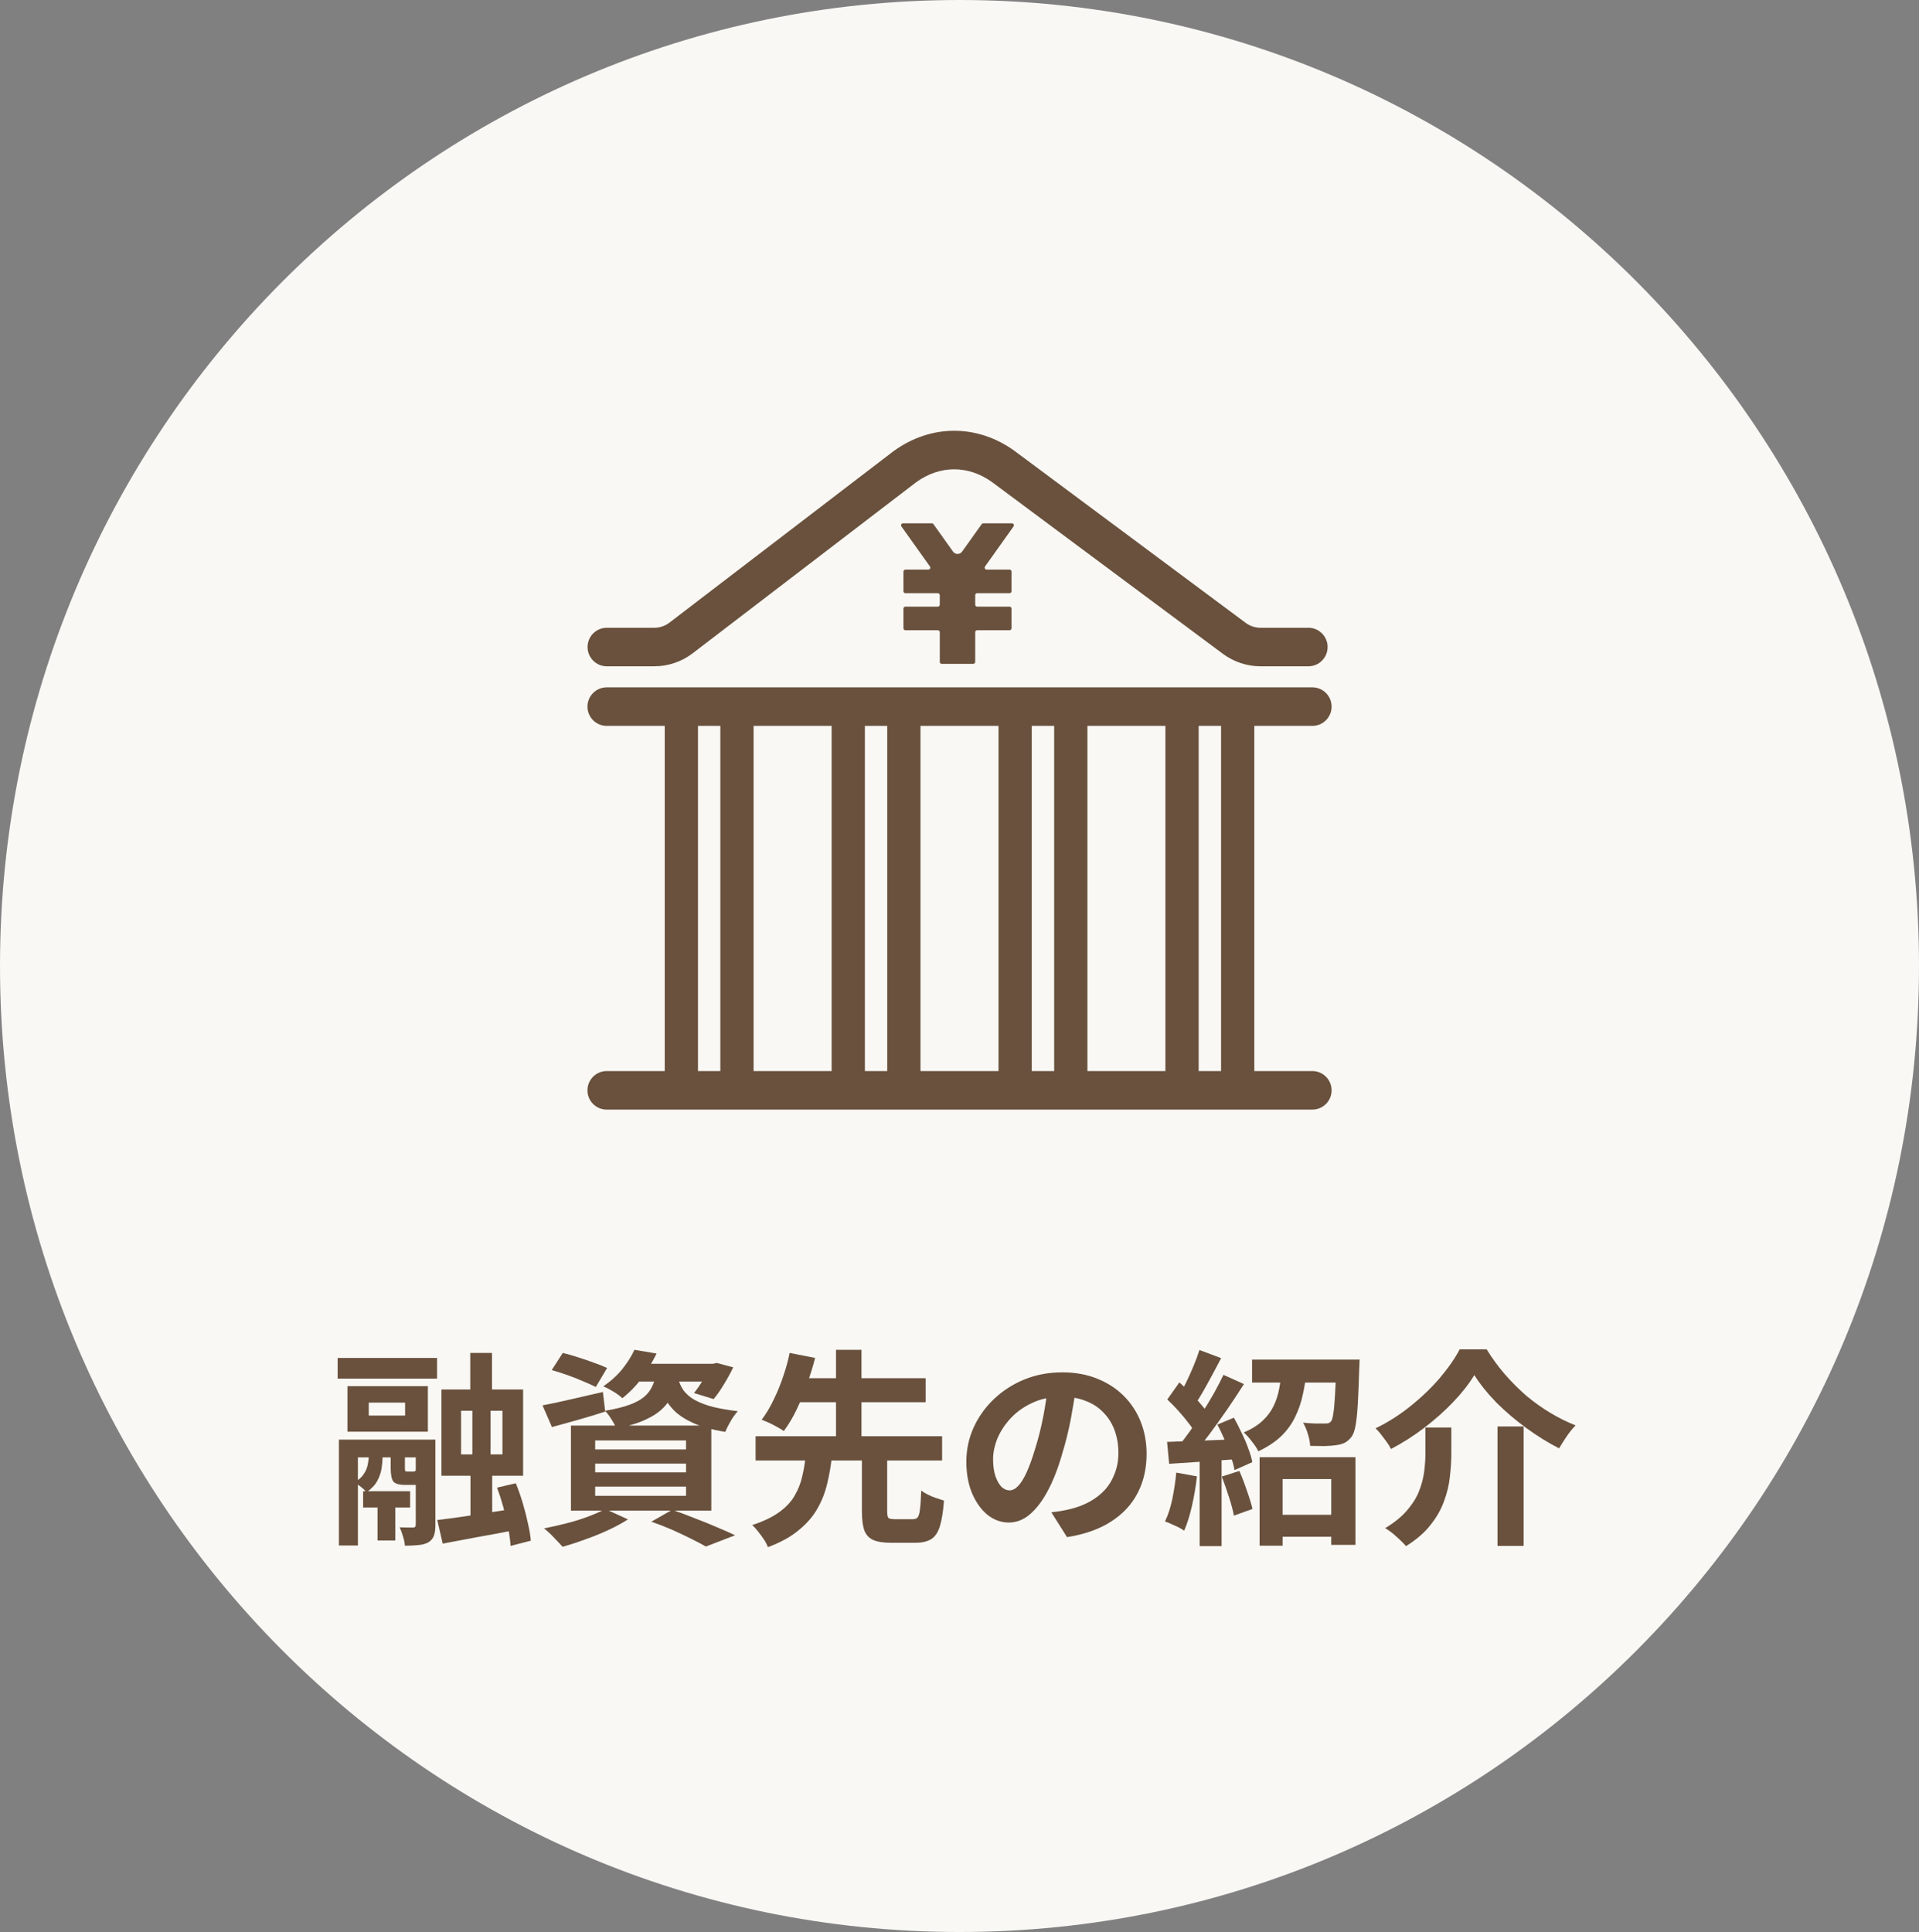 <svg width="147" height="148" viewBox="0 0 147 148" fill="none" xmlns="http://www.w3.org/2000/svg">
<rect x="0" y="0" width="147" height="148" fill="#808080" stroke="none"/>
<path d="M147 74C147 114.869 114.093 148 73.5 148C32.907 148 0 114.869 0 74C0 33.131 32.907 0 73.5 0C114.093 0 147 33.131 147 74Z" fill="#F9F8F4"/>
<path d="M112.936 105.336C112.531 106.008 111.997 106.691 111.336 107.384C110.675 108.077 109.934 108.739 109.112 109.368C108.302 109.987 107.448 110.531 106.552 111C106.478 110.84 106.371 110.664 106.232 110.472C106.094 110.28 105.95 110.088 105.8 109.896C105.651 109.704 105.507 109.544 105.368 109.416C106.317 108.957 107.208 108.392 108.04 107.72C108.883 107.048 109.63 106.333 110.28 105.576C110.931 104.808 111.443 104.072 111.816 103.368H113.88C114.296 104.04 114.76 104.675 115.272 105.272C115.795 105.869 116.344 106.419 116.92 106.92C117.507 107.411 118.12 107.848 118.76 108.232C119.4 108.616 120.045 108.936 120.696 109.192C120.451 109.437 120.222 109.72 120.008 110.04C119.795 110.349 119.603 110.653 119.432 110.952C118.579 110.515 117.736 109.992 116.904 109.384C116.072 108.776 115.309 108.125 114.616 107.432C113.933 106.728 113.373 106.029 112.936 105.336ZM114.712 109.272H116.712V118.424H114.712V109.272ZM109.192 109.352H111.176V111.336C111.176 111.901 111.139 112.499 111.064 113.128C111 113.747 110.851 114.371 110.616 115C110.392 115.629 110.046 116.237 109.576 116.824C109.118 117.411 108.494 117.949 107.704 118.44C107.587 118.301 107.432 118.141 107.24 117.96C107.059 117.789 106.867 117.619 106.664 117.448C106.462 117.288 106.275 117.16 106.104 117.064C106.798 116.648 107.352 116.2 107.768 115.72C108.184 115.24 108.494 114.749 108.696 114.248C108.899 113.736 109.032 113.229 109.096 112.728C109.16 112.227 109.192 111.747 109.192 111.288V109.352Z" fill="#69513D"/>
<path d="M97.384 116.04H102.888V117.72H97.384V116.04ZM96.488 111.624H103.832V118.344H101.976V113.304H98.248V118.408H96.488V111.624ZM95.912 104.152H103.24V105.912H95.912V104.152ZM102.36 104.152H104.152C104.152 104.152 104.147 104.243 104.136 104.424C104.136 104.595 104.131 104.739 104.12 104.856C104.088 105.965 104.051 106.877 104.008 107.592C103.966 108.296 103.907 108.845 103.832 109.24C103.758 109.635 103.651 109.917 103.512 110.088C103.352 110.291 103.176 110.44 102.984 110.536C102.803 110.621 102.579 110.68 102.312 110.712C102.11 110.744 101.832 110.765 101.48 110.776C101.128 110.776 100.755 110.771 100.36 110.76C100.35 110.483 100.291 110.179 100.184 109.848C100.088 109.517 99.966 109.229 99.816 108.984C100.147 109.016 100.462 109.037 100.76 109.048C101.059 109.048 101.283 109.048 101.432 109.048C101.56 109.048 101.662 109.043 101.736 109.032C101.811 109.011 101.886 108.963 101.96 108.888C102.035 108.792 102.094 108.589 102.136 108.28C102.19 107.96 102.232 107.491 102.264 106.872C102.307 106.253 102.339 105.437 102.36 104.424V104.152ZM98.216 104.888H100.104C100.04 105.56 99.939 106.205 99.8 106.824C99.672 107.432 99.475 108.008 99.208 108.552C98.952 109.085 98.595 109.576 98.136 110.024C97.678 110.461 97.096 110.845 96.392 111.176C96.286 110.952 96.12 110.701 95.896 110.424C95.683 110.136 95.475 109.907 95.272 109.736C95.87 109.48 96.35 109.181 96.712 108.84C97.086 108.488 97.368 108.109 97.56 107.704C97.763 107.288 97.907 106.84 97.992 106.36C98.088 105.88 98.163 105.389 98.216 104.888ZM91.88 103.416L93.544 104.04C93.331 104.445 93.107 104.867 92.872 105.304C92.638 105.741 92.408 106.157 92.184 106.552C91.96 106.947 91.747 107.288 91.544 107.576L90.264 107.032C90.456 106.701 90.654 106.328 90.856 105.912C91.059 105.496 91.251 105.069 91.432 104.632C91.614 104.195 91.763 103.789 91.88 103.416ZM93.72 105.32L95.288 106.024C94.904 106.632 94.483 107.272 94.024 107.944C93.566 108.605 93.107 109.245 92.648 109.864C92.19 110.472 91.758 111.005 91.352 111.464L90.232 110.84C90.531 110.477 90.84 110.072 91.16 109.624C91.48 109.165 91.795 108.691 92.104 108.2C92.424 107.699 92.723 107.203 93 106.712C93.278 106.211 93.518 105.747 93.72 105.32ZM89.416 107.208L90.344 105.896C90.622 106.141 90.904 106.413 91.192 106.712C91.491 107 91.763 107.293 92.008 107.592C92.264 107.88 92.456 108.141 92.584 108.376L91.608 109.864C91.48 109.608 91.294 109.325 91.048 109.016C90.814 108.707 90.552 108.392 90.264 108.072C89.976 107.752 89.694 107.464 89.416 107.208ZM93.256 109.128L94.52 108.6C94.723 108.963 94.92 109.352 95.112 109.768C95.315 110.173 95.486 110.573 95.624 110.968C95.774 111.352 95.875 111.699 95.928 112.008L94.568 112.616C94.515 112.307 94.419 111.955 94.28 111.56C94.152 111.155 93.998 110.739 93.816 110.312C93.635 109.885 93.448 109.491 93.256 109.128ZM89.4 110.456C90.136 110.435 91.016 110.403 92.04 110.36C93.064 110.317 94.104 110.275 95.16 110.232L95.144 111.752C94.152 111.827 93.166 111.896 92.184 111.96C91.214 112.024 90.339 112.083 89.56 112.136L89.4 110.456ZM93.592 113.112L94.936 112.68C95.139 113.139 95.331 113.64 95.512 114.184C95.704 114.717 95.848 115.187 95.944 115.592L94.52 116.104C94.446 115.699 94.318 115.219 94.136 114.664C93.955 114.099 93.774 113.581 93.592 113.112ZM90.104 112.808L91.688 113.096C91.603 113.864 91.475 114.621 91.304 115.368C91.134 116.115 90.936 116.744 90.712 117.256C90.606 117.181 90.462 117.096 90.28 117C90.099 116.915 89.912 116.829 89.72 116.744C89.539 116.659 89.379 116.595 89.24 116.552C89.475 116.072 89.662 115.501 89.8 114.84C89.939 114.168 90.04 113.491 90.104 112.808ZM91.896 111.304H93.576V118.44H91.896V111.304Z" fill="#69513D"/>
<path d="M82.456 106.04C82.349 106.851 82.211 107.715 82.04 108.632C81.869 109.549 81.64 110.477 81.352 111.416C81.043 112.493 80.68 113.421 80.264 114.2C79.848 114.979 79.389 115.581 78.888 116.008C78.397 116.424 77.859 116.632 77.272 116.632C76.685 116.632 76.141 116.435 75.64 116.04C75.149 115.635 74.755 115.08 74.456 114.376C74.168 113.672 74.024 112.872 74.024 111.976C74.024 111.048 74.211 110.173 74.584 109.352C74.957 108.531 75.475 107.805 76.136 107.176C76.808 106.536 77.587 106.035 78.472 105.672C79.368 105.309 80.333 105.128 81.368 105.128C82.36 105.128 83.251 105.288 84.04 105.608C84.84 105.928 85.523 106.371 86.088 106.936C86.653 107.501 87.085 108.163 87.384 108.92C87.683 109.677 87.832 110.493 87.832 111.368C87.832 112.488 87.603 113.491 87.144 114.376C86.685 115.261 86.003 115.992 85.096 116.568C84.2 117.144 83.08 117.539 81.736 117.752L80.536 115.848C80.845 115.816 81.117 115.779 81.352 115.736C81.587 115.693 81.811 115.645 82.024 115.592C82.536 115.464 83.011 115.283 83.448 115.048C83.896 114.803 84.285 114.504 84.616 114.152C84.947 113.789 85.203 113.368 85.384 112.888C85.576 112.408 85.672 111.88 85.672 111.304C85.672 110.675 85.576 110.099 85.384 109.576C85.192 109.053 84.909 108.6 84.536 108.216C84.163 107.821 83.709 107.523 83.176 107.32C82.643 107.107 82.029 107 81.336 107C80.483 107 79.731 107.155 79.08 107.464C78.429 107.763 77.88 108.152 77.432 108.632C76.984 109.112 76.643 109.629 76.408 110.184C76.184 110.739 76.072 111.267 76.072 111.768C76.072 112.301 76.136 112.749 76.264 113.112C76.392 113.464 76.547 113.731 76.728 113.912C76.92 114.083 77.123 114.168 77.336 114.168C77.56 114.168 77.779 114.056 77.992 113.832C78.216 113.597 78.435 113.245 78.648 112.776C78.861 112.307 79.075 111.715 79.288 111C79.533 110.232 79.741 109.411 79.912 108.536C80.083 107.661 80.205 106.808 80.28 105.976L82.456 106.04Z" fill="#69513D"/>
<path d="M66.024 111.448H67.96V115.768C67.96 116.035 67.992 116.205 68.056 116.28C68.131 116.344 68.291 116.376 68.536 116.376C68.6 116.376 68.691 116.376 68.808 116.376C68.936 116.376 69.075 116.376 69.224 116.376C69.373 116.376 69.512 116.376 69.64 116.376C69.768 116.376 69.869 116.376 69.944 116.376C70.104 116.376 70.221 116.328 70.296 116.232C70.381 116.125 70.44 115.917 70.472 115.608C70.515 115.288 70.547 114.813 70.568 114.184C70.696 114.28 70.861 114.381 71.064 114.488C71.277 114.595 71.496 114.685 71.72 114.76C71.955 114.835 72.152 114.899 72.312 114.952C72.248 115.795 72.141 116.456 71.992 116.936C71.843 117.405 71.619 117.731 71.32 117.912C71.021 118.093 70.621 118.184 70.12 118.184C70.024 118.184 69.891 118.184 69.72 118.184C69.549 118.184 69.368 118.184 69.176 118.184C68.984 118.184 68.803 118.184 68.632 118.184C68.472 118.184 68.349 118.184 68.264 118.184C67.656 118.184 67.192 118.109 66.872 117.96C66.552 117.811 66.328 117.56 66.2 117.208C66.083 116.856 66.024 116.381 66.024 115.784V111.448ZM57.88 110.024H72.168V111.88H57.88V110.024ZM60.52 105.576H70.904V107.416H60.52V105.576ZM61.72 111.464H63.736C63.661 112.221 63.539 112.947 63.368 113.64C63.208 114.333 62.952 114.984 62.6 115.592C62.259 116.189 61.784 116.733 61.176 117.224C60.579 117.725 59.795 118.157 58.824 118.52C58.76 118.339 58.659 118.141 58.52 117.928C58.381 117.725 58.232 117.523 58.072 117.32C57.923 117.128 57.773 116.963 57.624 116.824C58.477 116.547 59.16 116.221 59.672 115.848C60.195 115.475 60.589 115.059 60.856 114.6C61.133 114.131 61.331 113.635 61.448 113.112C61.576 112.589 61.667 112.04 61.72 111.464ZM60.488 103.64L62.44 104.024C62.28 104.653 62.077 105.309 61.832 105.992C61.597 106.675 61.331 107.331 61.032 107.96C60.733 108.589 60.403 109.144 60.04 109.624C59.891 109.517 59.715 109.411 59.512 109.304C59.309 109.187 59.101 109.08 58.888 108.984C58.675 108.888 58.493 108.813 58.344 108.76C58.685 108.312 58.995 107.795 59.272 107.208C59.56 106.621 59.805 106.019 60.008 105.4C60.221 104.771 60.381 104.184 60.488 103.64ZM64.04 103.4H65.992V110.584H64.04V103.4Z" fill="#69513D"/>
<path d="M42.264 104.952L43.112 103.64C43.475 103.725 43.864 103.837 44.28 103.976C44.696 104.104 45.101 104.243 45.496 104.392C45.901 104.531 46.237 104.664 46.504 104.792L45.64 106.248C45.384 106.12 45.064 105.976 44.68 105.816C44.296 105.645 43.891 105.485 43.464 105.336C43.037 105.187 42.637 105.059 42.264 104.952ZM41.56 107.656C42.147 107.549 42.851 107.4 43.672 107.208C44.504 107.016 45.341 106.824 46.184 106.632L46.36 108.136C45.667 108.36 44.963 108.573 44.248 108.776C43.544 108.968 42.888 109.149 42.28 109.32L41.56 107.656ZM48.648 104.472H54.792V105.832H47.576L48.648 104.472ZM54.344 104.472H54.616L54.904 104.408L56.168 104.744C55.965 105.171 55.725 105.608 55.448 106.056C55.181 106.504 54.92 106.877 54.664 107.176L53.16 106.712C53.373 106.456 53.592 106.141 53.816 105.768C54.04 105.384 54.216 105.027 54.344 104.696V104.472ZM50.296 105.048H52.008C51.933 105.613 51.805 106.131 51.624 106.6C51.443 107.059 51.176 107.469 50.824 107.832C50.483 108.184 50.019 108.493 49.432 108.76C48.856 109.027 48.115 109.251 47.208 109.432C47.133 109.229 47.011 108.995 46.84 108.728C46.669 108.451 46.504 108.232 46.344 108.072C47.112 107.944 47.741 107.789 48.232 107.608C48.723 107.427 49.101 107.219 49.368 106.984C49.645 106.739 49.853 106.456 49.992 106.136C50.131 105.816 50.232 105.453 50.296 105.048ZM51.912 105.448C51.976 105.747 52.083 106.035 52.232 106.312C52.392 106.589 52.632 106.845 52.952 107.08C53.272 107.304 53.72 107.507 54.296 107.688C54.872 107.859 55.613 107.997 56.52 108.104C56.339 108.296 56.157 108.547 55.976 108.856C55.795 109.165 55.656 109.443 55.56 109.688C54.568 109.528 53.752 109.304 53.112 109.016C52.483 108.728 51.987 108.403 51.624 108.04C51.272 107.677 51 107.288 50.808 106.872C50.627 106.445 50.483 106.024 50.376 105.608L51.912 105.448ZM48.6 103.4L50.296 103.688C49.987 104.317 49.624 104.925 49.208 105.512C48.792 106.088 48.28 106.621 47.672 107.112C47.501 106.941 47.272 106.771 46.984 106.6C46.707 106.429 46.451 106.296 46.216 106.2C46.803 105.795 47.293 105.347 47.688 104.856C48.083 104.355 48.387 103.869 48.6 103.4ZM45.592 112.12V112.792H52.552V112.12H45.592ZM45.592 113.88V114.584H52.552V113.88H45.592ZM45.592 110.344V111.032H52.552V110.344H45.592ZM43.736 109.208H54.488V115.72H43.736V109.208ZM49.896 116.568L51.496 115.656C52.072 115.859 52.653 116.077 53.24 116.312C53.837 116.536 54.403 116.765 54.936 117C55.48 117.224 55.939 117.427 56.312 117.608L54.072 118.472C53.773 118.301 53.4 118.104 52.952 117.88C52.504 117.656 52.019 117.427 51.496 117.192C50.984 116.968 50.451 116.76 49.896 116.568ZM46.36 115.592L48.104 116.392C47.677 116.669 47.176 116.941 46.6 117.208C46.024 117.475 45.432 117.715 44.824 117.928C44.216 118.152 43.64 118.339 43.096 118.488C42.979 118.36 42.835 118.205 42.664 118.024C42.504 117.853 42.333 117.677 42.152 117.496C41.971 117.325 41.811 117.187 41.672 117.08C42.237 116.973 42.808 116.845 43.384 116.696C43.971 116.547 44.52 116.376 45.032 116.184C45.555 115.992 45.997 115.795 46.36 115.592Z" fill="#69513D"/>
<path d="M36.024 103.64H37.688V107.752H36.024V103.64ZM28.92 114.6H30.28V118.008H28.92V114.6ZM33.496 116.44C34.242 116.355 35.138 116.232 36.184 116.072C37.229 115.912 38.285 115.747 39.352 115.576L39.464 117.208C38.504 117.4 37.533 117.581 36.552 117.752C35.581 117.933 34.701 118.099 33.912 118.248L33.496 116.44ZM38.072 113.96L39.512 113.624C39.704 114.093 39.88 114.595 40.04 115.128C40.2 115.661 40.333 116.184 40.44 116.696C40.557 117.197 40.632 117.64 40.664 118.024L39.112 118.424C39.09 118.051 39.032 117.603 38.936 117.08C38.84 116.568 38.717 116.04 38.568 115.496C38.418 114.952 38.253 114.44 38.072 113.96ZM35.32 108.072V111.416H38.488V108.072H35.32ZM33.816 106.44H40.072V113.048H33.816V106.44ZM28.248 107.448V108.44H31.032V107.448H28.248ZM26.616 106.184H32.776V109.672H26.616V106.184ZM25.864 104.024H33.48V105.608H25.864V104.024ZM27.816 114.232H31.416V115.48H27.816V114.232ZM25.96 110.28H32.52V111.64H27.416V118.392H25.96V110.28ZM31.848 110.28H33.352V116.84C33.352 117.171 33.314 117.437 33.24 117.64C33.165 117.853 33.021 118.024 32.808 118.152C32.594 118.269 32.338 118.339 32.04 118.36C31.752 118.392 31.41 118.408 31.016 118.408C31.005 118.205 30.957 117.971 30.872 117.704C30.797 117.437 30.712 117.203 30.616 117C30.84 117.011 31.048 117.016 31.24 117.016C31.442 117.016 31.581 117.016 31.656 117.016C31.784 117.016 31.848 116.947 31.848 116.808V110.28ZM29.928 111H31.016V112.456C31.016 112.584 31.026 112.664 31.048 112.696C31.069 112.717 31.122 112.728 31.208 112.728C31.229 112.728 31.266 112.728 31.32 112.728C31.373 112.728 31.426 112.728 31.48 112.728C31.544 112.728 31.586 112.728 31.608 112.728C31.704 112.728 31.762 112.723 31.784 112.712C31.816 112.691 31.842 112.648 31.864 112.584C31.96 112.669 32.104 112.749 32.296 112.824C32.488 112.888 32.664 112.936 32.824 112.968C32.76 113.256 32.642 113.459 32.472 113.576C32.312 113.693 32.088 113.752 31.8 113.752C31.736 113.752 31.656 113.752 31.56 113.752C31.464 113.752 31.368 113.752 31.272 113.752C31.176 113.752 31.101 113.752 31.048 113.752C30.589 113.752 30.285 113.667 30.136 113.496C29.997 113.315 29.928 112.973 29.928 112.472V111ZM36.184 107.064H37.576V112.184H37.704V116.712H36.04V112.184H36.184V107.064ZM28.248 110.904H29.304V111.56C29.304 111.869 29.277 112.189 29.224 112.52C29.17 112.84 29.058 113.155 28.888 113.464C28.717 113.773 28.445 114.056 28.072 114.312C27.976 114.184 27.832 114.045 27.64 113.896C27.448 113.747 27.288 113.629 27.16 113.544C27.48 113.363 27.714 113.155 27.864 112.92C28.024 112.685 28.125 112.445 28.168 112.2C28.221 111.955 28.248 111.731 28.248 111.528V110.904Z" fill="#69513D"/>
<path d="M77.53 40.091H75.321C75.272 40.091 75.227 40.115 75.199 40.152L73.698 42.257C73.527 42.494 73.177 42.494 73.006 42.257L71.504 40.152C71.476 40.111 71.431 40.091 71.382 40.091H69.173C69.051 40.091 68.982 40.23 69.051 40.328L71.236 43.397C71.305 43.495 71.236 43.634 71.114 43.634H69.356C69.275 43.634 69.206 43.7 69.206 43.785V45.29C69.206 45.371 69.271 45.441 69.356 45.441H71.838C71.919 45.441 71.989 45.506 71.989 45.592V46.319C71.989 46.401 71.924 46.471 71.838 46.471H69.356C69.275 46.471 69.206 46.536 69.206 46.622V48.126C69.206 48.208 69.271 48.277 69.356 48.277H71.838C71.919 48.277 71.989 48.343 71.989 48.428V50.705C71.989 50.787 72.054 50.856 72.139 50.856H74.552C74.633 50.856 74.703 50.791 74.703 50.705V48.428C74.703 48.347 74.768 48.277 74.853 48.277H77.335C77.416 48.277 77.486 48.212 77.486 48.126V46.622C77.486 46.54 77.42 46.471 77.335 46.471H74.853C74.772 46.471 74.703 46.405 74.703 46.319V45.592C74.703 45.51 74.768 45.441 74.853 45.441H77.335C77.416 45.441 77.486 45.375 77.486 45.29V43.785C77.486 43.704 77.42 43.634 77.335 43.634H75.577C75.455 43.634 75.386 43.495 75.455 43.397L77.64 40.328C77.709 40.23 77.64 40.091 77.518 40.091H77.53Z" fill="#69513D"/>
<path d="M52.194 54.032C51.49 54.032 50.92 54.604 50.92 55.312V82.932C50.92 83.639 51.49 84.211 52.194 84.211C52.897 84.211 53.467 83.639 53.467 82.932V55.312C53.467 54.604 52.897 54.032 52.194 54.032Z" fill="#69513D"/>
<path d="M56.453 54.032C55.749 54.032 55.18 54.604 55.18 55.312V82.932C55.18 83.639 55.749 84.211 56.453 84.211C57.157 84.211 57.727 83.639 57.727 82.932V55.312C57.727 54.604 57.157 54.032 56.453 54.032Z" fill="#69513D"/>
<path d="M64.979 54.032C64.275 54.032 63.705 54.604 63.705 55.312V82.932C63.705 83.639 64.275 84.211 64.979 84.211C65.683 84.211 66.252 83.639 66.252 82.932V55.312C66.252 54.604 65.683 54.032 64.979 54.032Z" fill="#69513D"/>
<path d="M69.238 54.032C68.534 54.032 67.965 54.604 67.965 55.312V82.932C67.965 83.639 68.534 84.211 69.238 84.211C69.942 84.211 70.512 83.639 70.512 82.932V55.312C70.512 54.604 69.942 54.032 69.238 54.032Z" fill="#69513D"/>
<path d="M77.762 54.032C77.058 54.032 76.488 54.604 76.488 55.312V82.932C76.488 83.639 77.058 84.211 77.762 84.211C78.466 84.211 79.035 83.639 79.035 82.932V55.312C79.035 54.604 78.466 54.032 77.762 54.032Z" fill="#69513D"/>
<path d="M82.025 54.032C81.322 54.032 80.752 54.604 80.752 55.312V82.932C80.752 83.639 81.322 84.211 82.025 84.211C82.729 84.211 83.299 83.639 83.299 82.932V55.312C83.299 54.604 82.729 54.032 82.025 54.032Z" fill="#69513D"/>
<path d="M90.547 54.032C89.843 54.032 89.273 54.604 89.273 55.312V82.932C89.273 83.639 89.843 84.211 90.547 84.211C91.251 84.211 91.82 83.639 91.82 82.932V55.312C91.82 54.604 91.251 54.032 90.547 54.032Z" fill="#69513D"/>
<path d="M94.811 54.032C94.107 54.032 93.537 54.604 93.537 55.312V82.932C93.537 83.639 94.107 84.211 94.811 84.211C95.515 84.211 96.084 83.639 96.084 82.932V55.312C96.084 54.604 95.515 54.032 94.811 54.032Z" fill="#69513D"/>
<path d="M100.535 52.655H46.469C45.659 52.655 45 53.317 45 54.131C45 54.944 45.659 55.606 46.469 55.606H100.535C101.345 55.606 102.004 54.944 102.004 54.131C102.004 53.317 101.345 52.655 100.535 52.655Z" fill="#69513D"/>
<path d="M100.535 82.049H46.469C45.659 82.049 45 82.711 45 83.524C45 84.338 45.659 85 46.469 85H100.535C101.345 85 102.004 84.338 102.004 83.524C102.004 82.711 101.345 82.049 100.535 82.049Z" fill="#69513D"/>
<path d="M100.23 48.09H96.552C96.149 48.09 95.75 47.959 95.428 47.718L77.684 34.517C77.684 34.517 77.664 34.504 77.656 34.496C74.804 32.477 71.276 32.502 68.448 34.562C68.44 34.57 68.428 34.574 68.42 34.582L51.274 47.702C50.948 47.951 50.541 48.09 50.13 48.09H46.477C45.667 48.09 45.008 48.752 45.008 49.565C45.008 50.379 45.667 51.041 46.477 51.041H50.13C51.18 51.041 52.218 50.689 53.052 50.052L70.182 36.94C71.984 35.636 74.136 35.62 75.951 36.899L93.679 50.088C94.505 50.701 95.522 51.041 96.552 51.041H100.23C101.039 51.041 101.699 50.379 101.699 49.565C101.699 48.752 101.039 48.09 100.23 48.09Z" fill="#69513D"/>
</svg>
